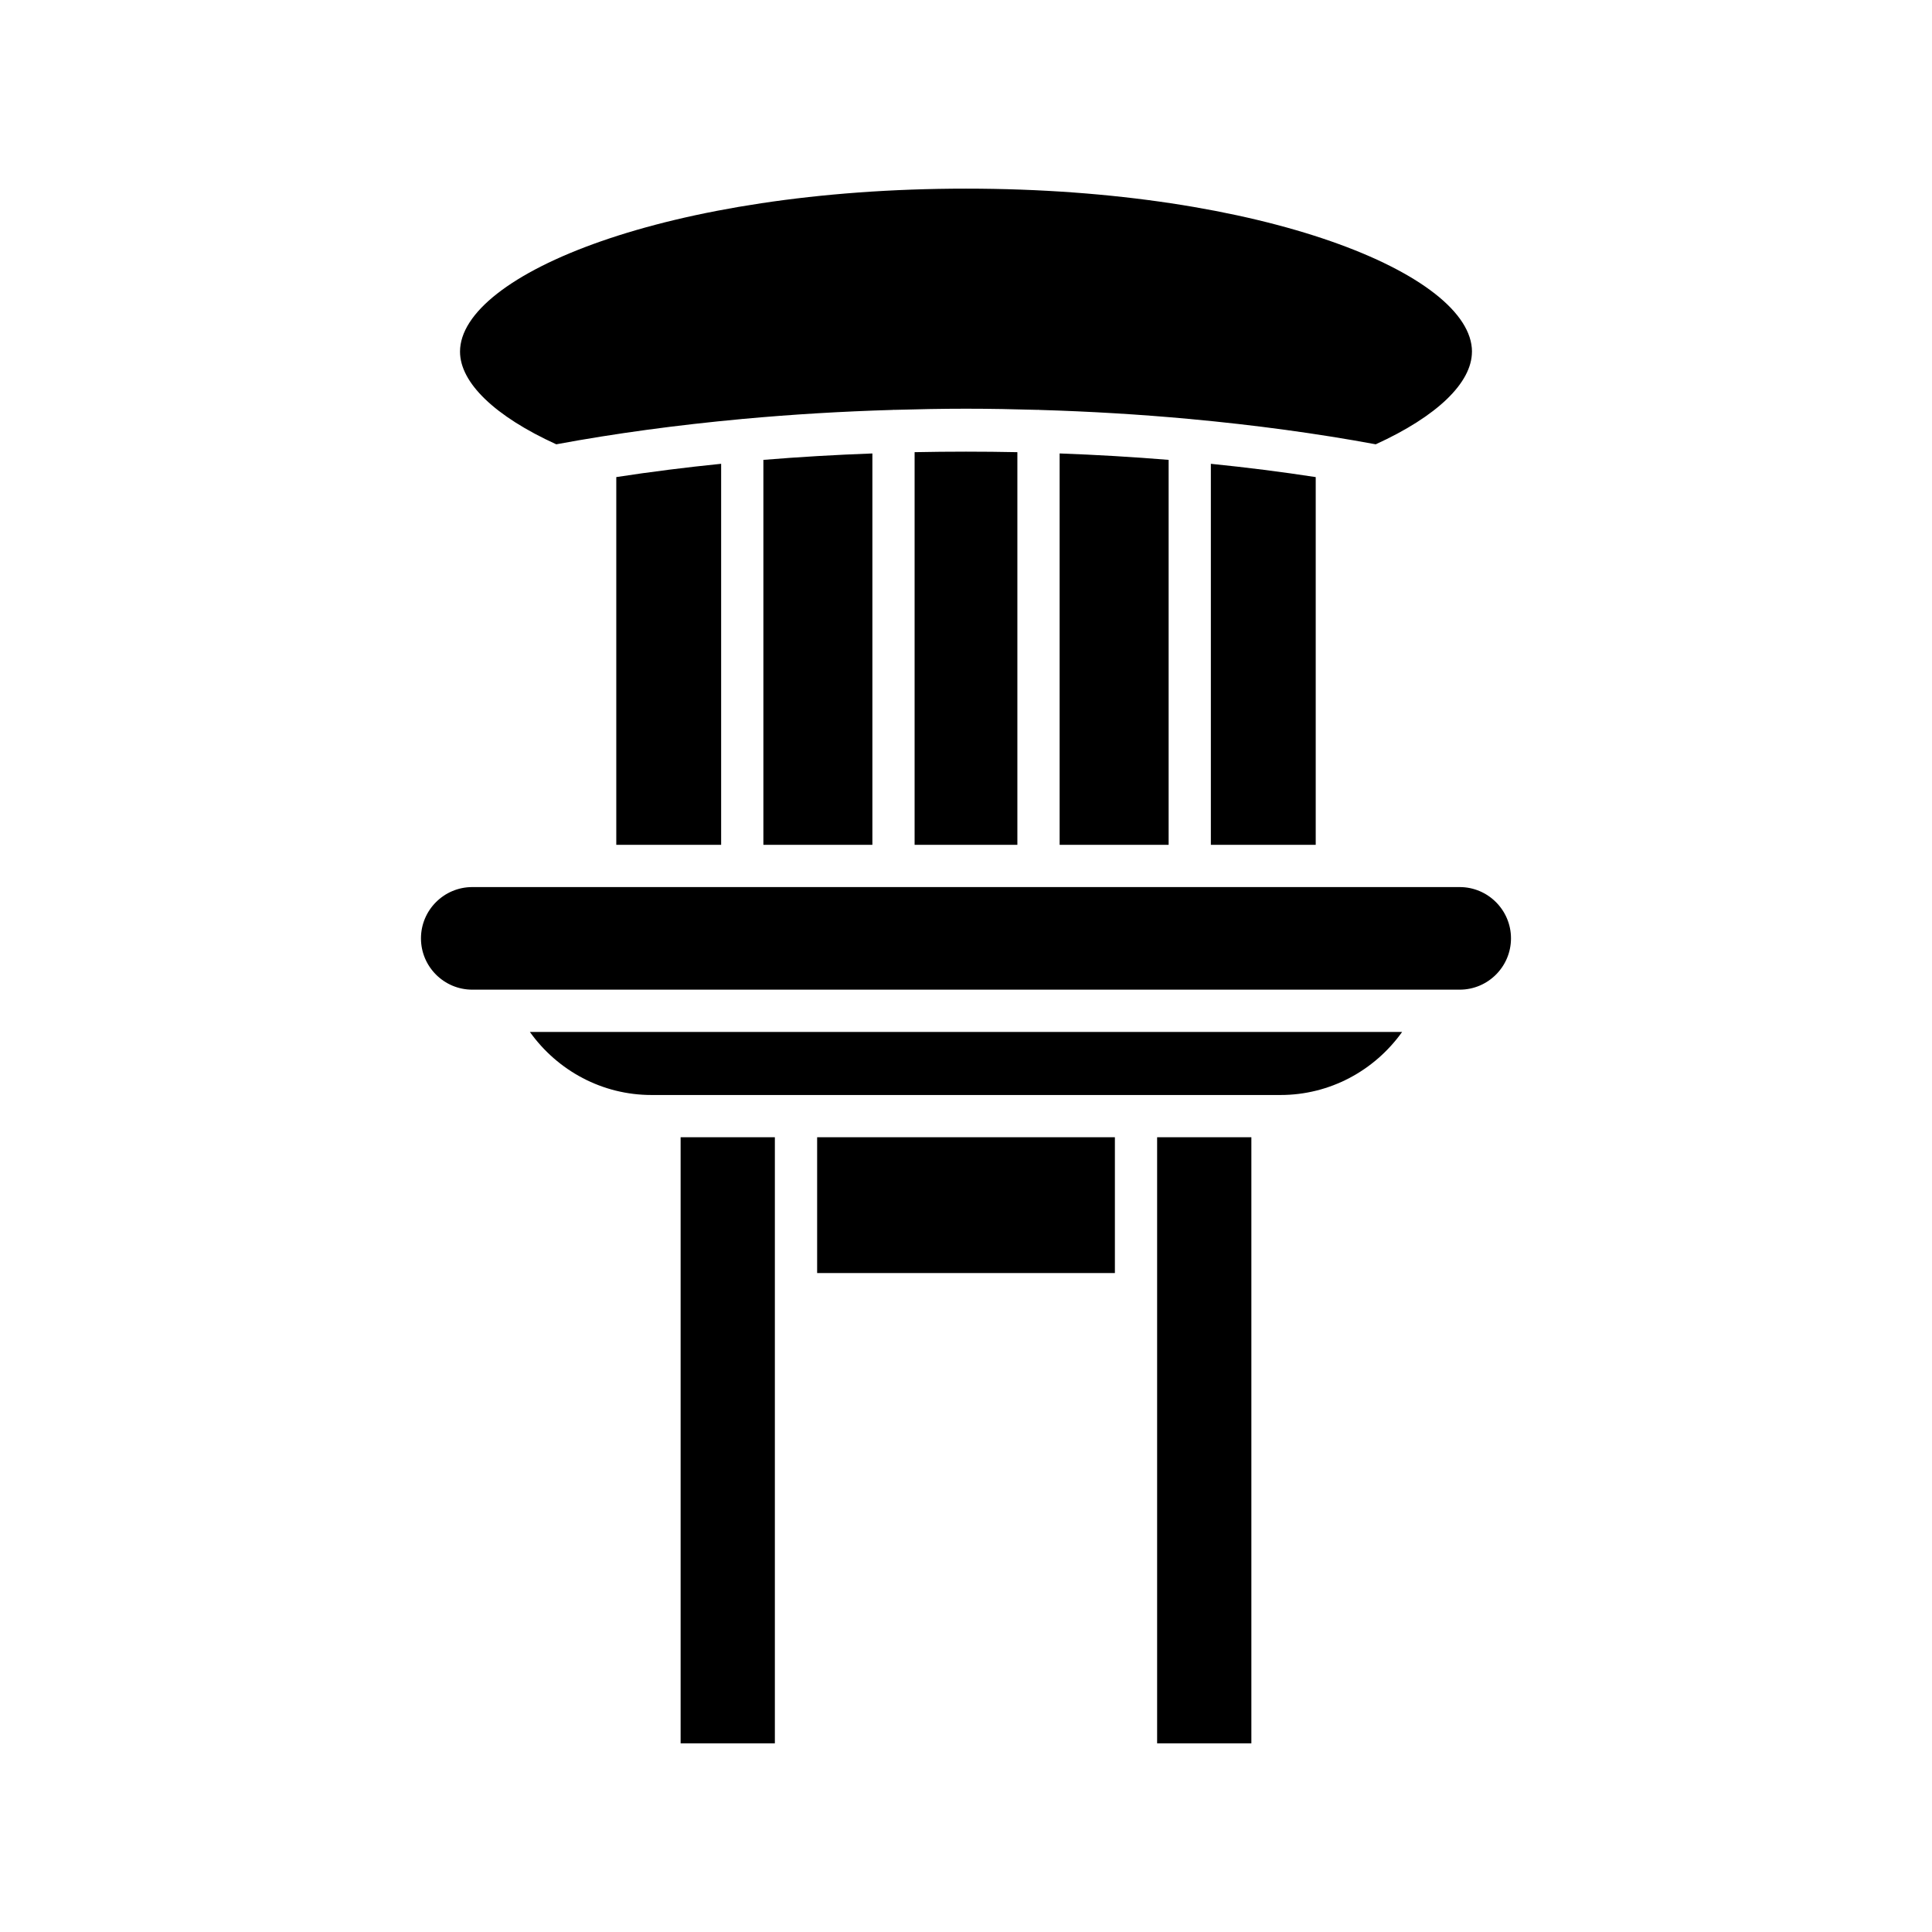 <?xml version="1.0" encoding="UTF-8"?>
<!-- Uploaded to: ICON Repo, www.iconrepo.com, Generator: ICON Repo Mixer Tools -->
<svg fill="#000000" width="800px" height="800px" version="1.1" viewBox="144 144 512 512" xmlns="http://www.w3.org/2000/svg">
 <g>
  <path d="m450.65 445.38h24.977v160.62h-24.977z"/>
  <path d="m534.09 237.19c0-20.434-55.066-43.199-134.09-43.199s-134.09 22.766-134.09 43.199c0 8.25 9.266 17.152 25.504 24.555 15.562-2.891 32.082-5.113 49.109-6.691 0.062 0 0.117-0.035 0.18-0.035 0.023 0 0.039 0.012 0.062 0.012 13.027-1.203 26.355-2 39.824-2.398 0.07-0.004 0.125-0.039 0.195-0.039 0.051 0 0.09 0.027 0.141 0.027 6.336-0.18 12.691-0.309 19.07-0.309s12.734 0.125 19.074 0.309c0.051 0 0.09-0.027 0.141-0.027 0.07 0 0.129 0.035 0.195 0.039 13.469 0.398 26.797 1.195 39.824 2.398 0.023 0 0.039-0.012 0.062-0.012 0.062 0 0.117 0.035 0.18 0.035 17.027 1.578 33.547 3.805 49.109 6.691 16.234-7.402 25.5-16.305 25.5-24.555z"/>
  <path d="m492.68 367.89v-97.453c-9.02-1.395-18.309-2.562-27.789-3.523v100.98z"/>
  <path d="m453.7 367.89v-102.02c-9.508-0.781-19.16-1.344-28.887-1.703v103.72z"/>
  <path d="m386.38 367.89h27.234v-104.06c-9.066-0.184-18.168-0.184-27.234 0z"/>
  <path d="m375.19 367.89v-103.72c-9.727 0.359-19.379 0.922-28.887 1.703v102.02z"/>
  <path d="m335.11 367.89v-100.98c-9.48 0.961-18.766 2.129-27.789 3.523v97.453z"/>
  <path d="m525.19 406.27h5.644c7.496 0 13.594-6.098 13.594-13.594 0-7.496-6.102-13.594-13.594-13.594h-261.68c-7.496 0-13.594 6.098-13.594 13.594 0 7.496 6.102 13.594 13.594 13.594h256.02c0.008-0.004 0.012 0 0.016 0z"/>
  <path d="m324.37 445.38h24.977v160.62h-24.977z"/>
  <path d="m515.58 417.47h-231.16c7.375 10.324 19.219 16.715 32.227 16.715h166.71c13.004 0 24.848-6.394 32.223-16.715z"/>
  <path d="m360.55 445.38h78.906v35.992h-78.906z"/>
 </g>
</svg>